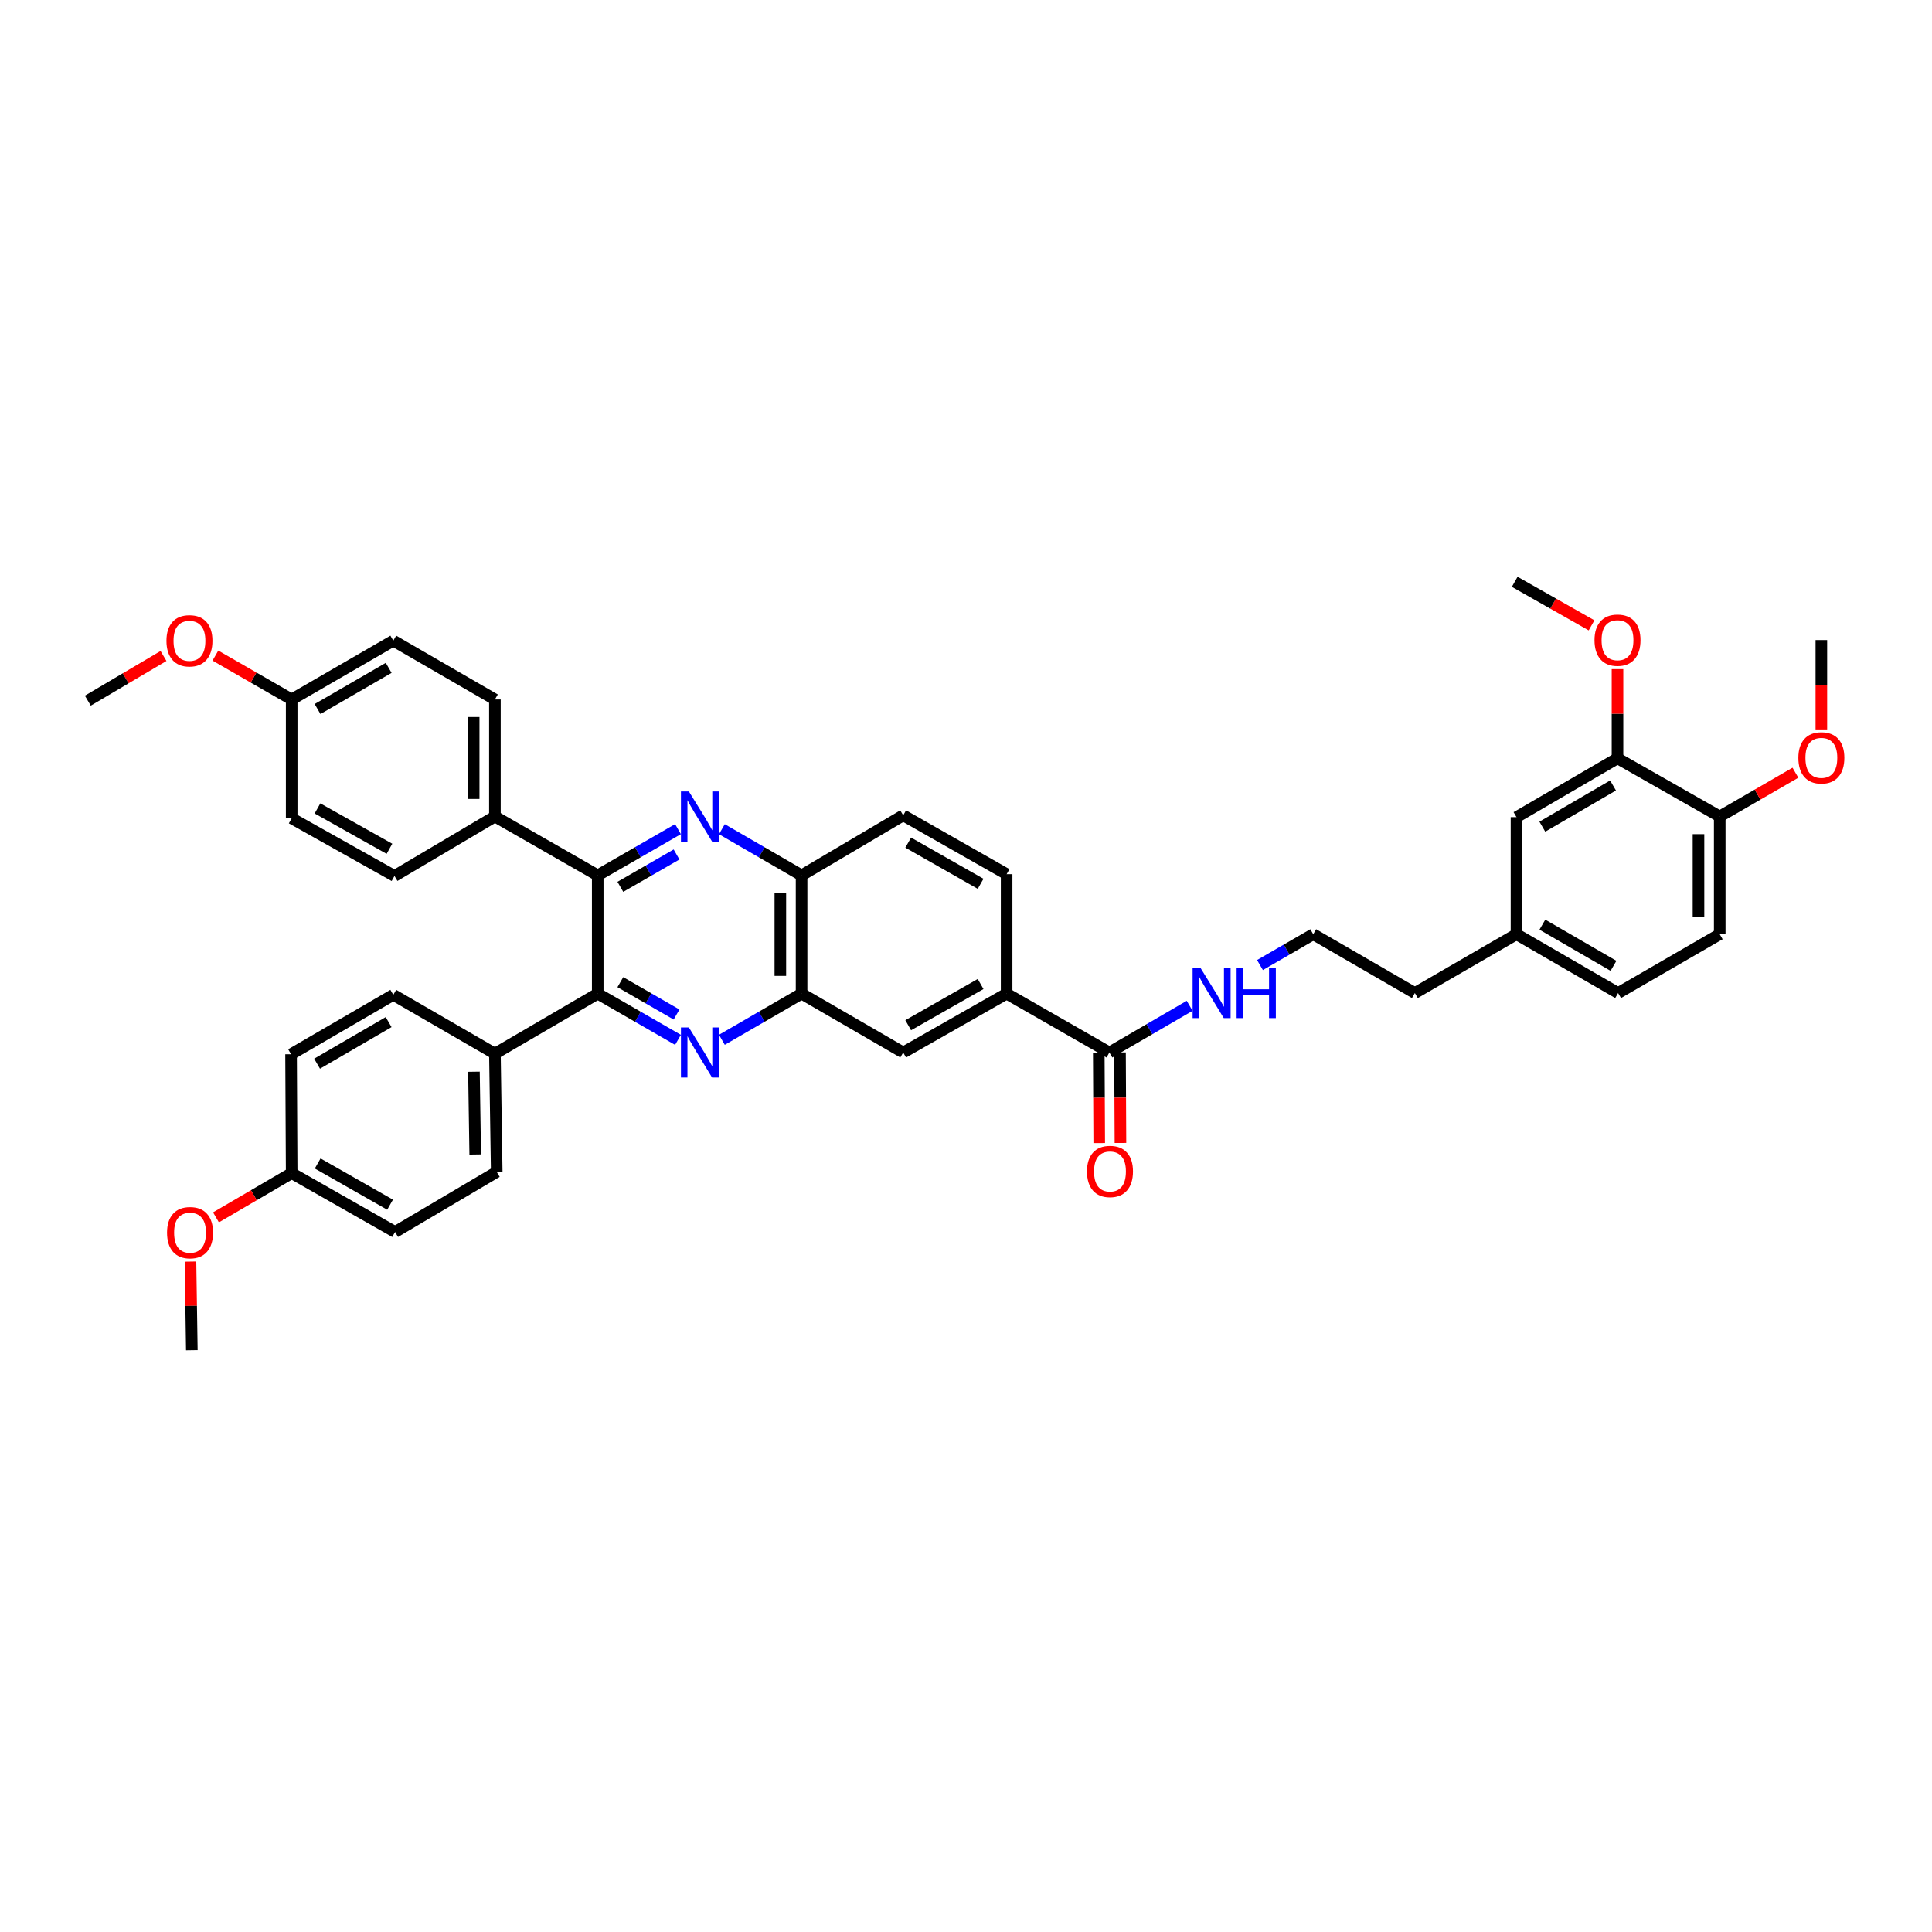 <?xml version='1.0' encoding='iso-8859-1'?>
<svg version='1.1' baseProfile='full'
              xmlns='http://www.w3.org/2000/svg'
                      xmlns:rdkit='http://www.rdkit.org/xml'
                      xmlns:xlink='http://www.w3.org/1999/xlink'
                  xml:space='preserve'
width='1000px' height='1000px' viewBox='0 0 1000 1000'>
<!-- END OF HEADER -->
<rect style='opacity:1.0;fill:#FFFFFF;stroke:none' width='1000' height='1000' x='0' y='0'> </rect>
<path class='bond-1' d='M 350.927,538.224 L 330.153,526.261' style='fill:none;fill-rule:evenodd;stroke:#0000FF;stroke-width:6px;stroke-linecap:butt;stroke-linejoin:miter;stroke-opacity:1' />
<path class='bond-1' d='M 330.153,526.261 L 309.378,514.297' style='fill:none;fill-rule:evenodd;stroke:#000000;stroke-width:6px;stroke-linecap:butt;stroke-linejoin:miter;stroke-opacity:1' />
<path class='bond-1' d='M 350.179,525.113 L 335.637,516.738' style='fill:none;fill-rule:evenodd;stroke:#0000FF;stroke-width:6px;stroke-linecap:butt;stroke-linejoin:miter;stroke-opacity:1' />
<path class='bond-1' d='M 335.637,516.738 L 321.094,508.364' style='fill:none;fill-rule:evenodd;stroke:#000000;stroke-width:6px;stroke-linecap:butt;stroke-linejoin:miter;stroke-opacity:1' />
<path class='bond-3' d='M 373.643,538.19 L 394.269,526.244' style='fill:none;fill-rule:evenodd;stroke:#0000FF;stroke-width:6px;stroke-linecap:butt;stroke-linejoin:miter;stroke-opacity:1' />
<path class='bond-3' d='M 394.269,526.244 L 414.894,514.297' style='fill:none;fill-rule:evenodd;stroke:#000000;stroke-width:6px;stroke-linecap:butt;stroke-linejoin:miter;stroke-opacity:1' />
<path class='bond-0' d='M 373.643,429.198 L 394.269,441.144' style='fill:none;fill-rule:evenodd;stroke:#0000FF;stroke-width:6px;stroke-linecap:butt;stroke-linejoin:miter;stroke-opacity:1' />
<path class='bond-0' d='M 394.269,441.144 L 414.894,453.091' style='fill:none;fill-rule:evenodd;stroke:#000000;stroke-width:6px;stroke-linecap:butt;stroke-linejoin:miter;stroke-opacity:1' />
<path class='bond-40' d='M 350.927,429.164 L 330.153,441.127' style='fill:none;fill-rule:evenodd;stroke:#0000FF;stroke-width:6px;stroke-linecap:butt;stroke-linejoin:miter;stroke-opacity:1' />
<path class='bond-40' d='M 330.153,441.127 L 309.378,453.091' style='fill:none;fill-rule:evenodd;stroke:#000000;stroke-width:6px;stroke-linecap:butt;stroke-linejoin:miter;stroke-opacity:1' />
<path class='bond-40' d='M 350.179,442.276 L 335.637,450.65' style='fill:none;fill-rule:evenodd;stroke:#0000FF;stroke-width:6px;stroke-linecap:butt;stroke-linejoin:miter;stroke-opacity:1' />
<path class='bond-40' d='M 335.637,450.65 L 321.094,459.024' style='fill:none;fill-rule:evenodd;stroke:#000000;stroke-width:6px;stroke-linecap:butt;stroke-linejoin:miter;stroke-opacity:1' />
<path class='bond-2' d='M 309.378,514.297 L 309.378,453.091' style='fill:none;fill-rule:evenodd;stroke:#000000;stroke-width:6px;stroke-linecap:butt;stroke-linejoin:miter;stroke-opacity:1' />
<path class='bond-8' d='M 309.378,514.297 L 256.163,545.371' style='fill:none;fill-rule:evenodd;stroke:#000000;stroke-width:6px;stroke-linecap:butt;stroke-linejoin:miter;stroke-opacity:1' />
<path class='bond-9' d='M 309.378,453.091 L 256.163,422.621' style='fill:none;fill-rule:evenodd;stroke:#000000;stroke-width:6px;stroke-linecap:butt;stroke-linejoin:miter;stroke-opacity:1' />
<path class='bond-4' d='M 414.894,514.297 L 414.894,453.091' style='fill:none;fill-rule:evenodd;stroke:#000000;stroke-width:6px;stroke-linecap:butt;stroke-linejoin:miter;stroke-opacity:1' />
<path class='bond-4' d='M 403.905,505.116 L 403.905,462.272' style='fill:none;fill-rule:evenodd;stroke:#000000;stroke-width:6px;stroke-linecap:butt;stroke-linejoin:miter;stroke-opacity:1' />
<path class='bond-7' d='M 414.894,514.297 L 467.493,544.767' style='fill:none;fill-rule:evenodd;stroke:#000000;stroke-width:6px;stroke-linecap:butt;stroke-linejoin:miter;stroke-opacity:1' />
<path class='bond-15' d='M 414.894,453.091 L 467.493,422.023' style='fill:none;fill-rule:evenodd;stroke:#000000;stroke-width:6px;stroke-linecap:butt;stroke-linejoin:miter;stroke-opacity:1' />
<path class='bond-5' d='M 574.218,544.767 L 521.026,514.297' style='fill:none;fill-rule:evenodd;stroke:#000000;stroke-width:6px;stroke-linecap:butt;stroke-linejoin:miter;stroke-opacity:1' />
<path class='bond-13' d='M 568.723,544.794 L 568.84,568.222' style='fill:none;fill-rule:evenodd;stroke:#000000;stroke-width:6px;stroke-linecap:butt;stroke-linejoin:miter;stroke-opacity:1' />
<path class='bond-13' d='M 568.84,568.222 L 568.956,591.649' style='fill:none;fill-rule:evenodd;stroke:#FF0000;stroke-width:6px;stroke-linecap:butt;stroke-linejoin:miter;stroke-opacity:1' />
<path class='bond-13' d='M 579.712,544.739 L 579.828,568.167' style='fill:none;fill-rule:evenodd;stroke:#000000;stroke-width:6px;stroke-linecap:butt;stroke-linejoin:miter;stroke-opacity:1' />
<path class='bond-13' d='M 579.828,568.167 L 579.945,591.595' style='fill:none;fill-rule:evenodd;stroke:#FF0000;stroke-width:6px;stroke-linecap:butt;stroke-linejoin:miter;stroke-opacity:1' />
<path class='bond-16' d='M 574.218,544.767 L 594.99,532.685' style='fill:none;fill-rule:evenodd;stroke:#000000;stroke-width:6px;stroke-linecap:butt;stroke-linejoin:miter;stroke-opacity:1' />
<path class='bond-16' d='M 594.99,532.685 L 615.763,520.603' style='fill:none;fill-rule:evenodd;stroke:#0000FF;stroke-width:6px;stroke-linecap:butt;stroke-linejoin:miter;stroke-opacity:1' />
<path class='bond-6' d='M 521.026,514.297 L 467.493,544.767' style='fill:none;fill-rule:evenodd;stroke:#000000;stroke-width:6px;stroke-linecap:butt;stroke-linejoin:miter;stroke-opacity:1' />
<path class='bond-6' d='M 507.561,509.318 L 470.088,530.646' style='fill:none;fill-rule:evenodd;stroke:#000000;stroke-width:6px;stroke-linecap:butt;stroke-linejoin:miter;stroke-opacity:1' />
<path class='bond-14' d='M 521.026,514.297 L 521.026,452.474' style='fill:none;fill-rule:evenodd;stroke:#000000;stroke-width:6px;stroke-linecap:butt;stroke-linejoin:miter;stroke-opacity:1' />
<path class='bond-17' d='M 256.163,545.371 L 257.103,606.578' style='fill:none;fill-rule:evenodd;stroke:#000000;stroke-width:6px;stroke-linecap:butt;stroke-linejoin:miter;stroke-opacity:1' />
<path class='bond-17' d='M 245.316,554.721 L 245.974,597.566' style='fill:none;fill-rule:evenodd;stroke:#000000;stroke-width:6px;stroke-linecap:butt;stroke-linejoin:miter;stroke-opacity:1' />
<path class='bond-20' d='M 256.163,545.371 L 203.569,514.92' style='fill:none;fill-rule:evenodd;stroke:#000000;stroke-width:6px;stroke-linecap:butt;stroke-linejoin:miter;stroke-opacity:1' />
<path class='bond-18' d='M 256.163,422.621 L 256.163,362.043' style='fill:none;fill-rule:evenodd;stroke:#000000;stroke-width:6px;stroke-linecap:butt;stroke-linejoin:miter;stroke-opacity:1' />
<path class='bond-18' d='M 245.174,413.535 L 245.174,371.13' style='fill:none;fill-rule:evenodd;stroke:#000000;stroke-width:6px;stroke-linecap:butt;stroke-linejoin:miter;stroke-opacity:1' />
<path class='bond-19' d='M 256.163,422.621 L 204.186,453.396' style='fill:none;fill-rule:evenodd;stroke:#000000;stroke-width:6px;stroke-linecap:butt;stroke-linejoin:miter;stroke-opacity:1' />
<path class='bond-10' d='M 837.213,392.494 L 784.932,422.963' style='fill:none;fill-rule:evenodd;stroke:#000000;stroke-width:6px;stroke-linecap:butt;stroke-linejoin:miter;stroke-opacity:1' />
<path class='bond-10' d='M 834.904,406.558 L 798.307,427.887' style='fill:none;fill-rule:evenodd;stroke:#000000;stroke-width:6px;stroke-linecap:butt;stroke-linejoin:miter;stroke-opacity:1' />
<path class='bond-26' d='M 837.213,392.494 L 837.213,369.414' style='fill:none;fill-rule:evenodd;stroke:#000000;stroke-width:6px;stroke-linecap:butt;stroke-linejoin:miter;stroke-opacity:1' />
<path class='bond-26' d='M 837.213,369.414 L 837.213,346.333' style='fill:none;fill-rule:evenodd;stroke:#FF0000;stroke-width:6px;stroke-linecap:butt;stroke-linejoin:miter;stroke-opacity:1' />
<path class='bond-44' d='M 837.213,392.494 L 890.124,422.621' style='fill:none;fill-rule:evenodd;stroke:#000000;stroke-width:6px;stroke-linecap:butt;stroke-linejoin:miter;stroke-opacity:1' />
<path class='bond-11' d='M 890.124,422.621 L 890.124,483.554' style='fill:none;fill-rule:evenodd;stroke:#000000;stroke-width:6px;stroke-linecap:butt;stroke-linejoin:miter;stroke-opacity:1' />
<path class='bond-11' d='M 879.135,431.761 L 879.135,474.414' style='fill:none;fill-rule:evenodd;stroke:#000000;stroke-width:6px;stroke-linecap:butt;stroke-linejoin:miter;stroke-opacity:1' />
<path class='bond-31' d='M 890.124,422.621 L 909.715,411.288' style='fill:none;fill-rule:evenodd;stroke:#000000;stroke-width:6px;stroke-linecap:butt;stroke-linejoin:miter;stroke-opacity:1' />
<path class='bond-31' d='M 909.715,411.288 L 929.305,399.955' style='fill:none;fill-rule:evenodd;stroke:#FF0000;stroke-width:6px;stroke-linecap:butt;stroke-linejoin:miter;stroke-opacity:1' />
<path class='bond-12' d='M 784.932,422.963 L 784.932,483.554' style='fill:none;fill-rule:evenodd;stroke:#000000;stroke-width:6px;stroke-linecap:butt;stroke-linejoin:miter;stroke-opacity:1' />
<path class='bond-41' d='M 521.026,452.474 L 467.493,422.023' style='fill:none;fill-rule:evenodd;stroke:#000000;stroke-width:6px;stroke-linecap:butt;stroke-linejoin:miter;stroke-opacity:1' />
<path class='bond-41' d='M 507.563,457.458 L 470.09,436.142' style='fill:none;fill-rule:evenodd;stroke:#000000;stroke-width:6px;stroke-linecap:butt;stroke-linejoin:miter;stroke-opacity:1' />
<path class='bond-32' d='M 652.16,499.506 L 665.944,491.53' style='fill:none;fill-rule:evenodd;stroke:#0000FF;stroke-width:6px;stroke-linecap:butt;stroke-linejoin:miter;stroke-opacity:1' />
<path class='bond-32' d='M 665.944,491.53 L 679.727,483.554' style='fill:none;fill-rule:evenodd;stroke:#000000;stroke-width:6px;stroke-linecap:butt;stroke-linejoin:miter;stroke-opacity:1' />
<path class='bond-30' d='M 257.103,606.578 L 204.497,637.664' style='fill:none;fill-rule:evenodd;stroke:#000000;stroke-width:6px;stroke-linecap:butt;stroke-linejoin:miter;stroke-opacity:1' />
<path class='bond-29' d='M 256.163,362.043 L 203.569,331.605' style='fill:none;fill-rule:evenodd;stroke:#000000;stroke-width:6px;stroke-linecap:butt;stroke-linejoin:miter;stroke-opacity:1' />
<path class='bond-27' d='M 204.186,453.396 L 150.97,423.549' style='fill:none;fill-rule:evenodd;stroke:#000000;stroke-width:6px;stroke-linecap:butt;stroke-linejoin:miter;stroke-opacity:1' />
<path class='bond-27' d='M 201.579,439.335 L 164.328,418.442' style='fill:none;fill-rule:evenodd;stroke:#000000;stroke-width:6px;stroke-linecap:butt;stroke-linejoin:miter;stroke-opacity:1' />
<path class='bond-28' d='M 203.569,514.92 L 150.659,545.676' style='fill:none;fill-rule:evenodd;stroke:#000000;stroke-width:6px;stroke-linecap:butt;stroke-linejoin:miter;stroke-opacity:1' />
<path class='bond-28' d='M 201.155,529.034 L 164.118,550.563' style='fill:none;fill-rule:evenodd;stroke:#000000;stroke-width:6px;stroke-linecap:butt;stroke-linejoin:miter;stroke-opacity:1' />
<path class='bond-21' d='M 890.124,483.554 L 837.525,513.992' style='fill:none;fill-rule:evenodd;stroke:#000000;stroke-width:6px;stroke-linecap:butt;stroke-linejoin:miter;stroke-opacity:1' />
<path class='bond-22' d='M 784.932,483.554 L 732.333,513.992' style='fill:none;fill-rule:evenodd;stroke:#000000;stroke-width:6px;stroke-linecap:butt;stroke-linejoin:miter;stroke-opacity:1' />
<path class='bond-25' d='M 784.932,483.554 L 837.525,513.992' style='fill:none;fill-rule:evenodd;stroke:#000000;stroke-width:6px;stroke-linecap:butt;stroke-linejoin:miter;stroke-opacity:1' />
<path class='bond-25' d='M 798.325,478.609 L 835.14,499.916' style='fill:none;fill-rule:evenodd;stroke:#000000;stroke-width:6px;stroke-linecap:butt;stroke-linejoin:miter;stroke-opacity:1' />
<path class='bond-23' d='M 150.97,362.043 L 150.97,423.549' style='fill:none;fill-rule:evenodd;stroke:#000000;stroke-width:6px;stroke-linecap:butt;stroke-linejoin:miter;stroke-opacity:1' />
<path class='bond-34' d='M 150.97,362.043 L 131.23,350.687' style='fill:none;fill-rule:evenodd;stroke:#000000;stroke-width:6px;stroke-linecap:butt;stroke-linejoin:miter;stroke-opacity:1' />
<path class='bond-34' d='M 131.23,350.687 L 111.49,339.331' style='fill:none;fill-rule:evenodd;stroke:#FF0000;stroke-width:6px;stroke-linecap:butt;stroke-linejoin:miter;stroke-opacity:1' />
<path class='bond-43' d='M 150.97,362.043 L 203.569,331.605' style='fill:none;fill-rule:evenodd;stroke:#000000;stroke-width:6px;stroke-linecap:butt;stroke-linejoin:miter;stroke-opacity:1' />
<path class='bond-43' d='M 164.364,366.988 L 201.183,345.681' style='fill:none;fill-rule:evenodd;stroke:#000000;stroke-width:6px;stroke-linecap:butt;stroke-linejoin:miter;stroke-opacity:1' />
<path class='bond-24' d='M 150.97,607.195 L 150.659,545.676' style='fill:none;fill-rule:evenodd;stroke:#000000;stroke-width:6px;stroke-linecap:butt;stroke-linejoin:miter;stroke-opacity:1' />
<path class='bond-33' d='M 150.97,607.195 L 131.382,618.65' style='fill:none;fill-rule:evenodd;stroke:#000000;stroke-width:6px;stroke-linecap:butt;stroke-linejoin:miter;stroke-opacity:1' />
<path class='bond-33' d='M 131.382,618.65 L 111.793,630.105' style='fill:none;fill-rule:evenodd;stroke:#FF0000;stroke-width:6px;stroke-linecap:butt;stroke-linejoin:miter;stroke-opacity:1' />
<path class='bond-42' d='M 150.97,607.195 L 204.497,637.664' style='fill:none;fill-rule:evenodd;stroke:#000000;stroke-width:6px;stroke-linecap:butt;stroke-linejoin:miter;stroke-opacity:1' />
<path class='bond-42' d='M 164.435,602.215 L 201.904,623.544' style='fill:none;fill-rule:evenodd;stroke:#000000;stroke-width:6px;stroke-linecap:butt;stroke-linejoin:miter;stroke-opacity:1' />
<path class='bond-36' d='M 823.78,323.676 L 803.895,312.409' style='fill:none;fill-rule:evenodd;stroke:#FF0000;stroke-width:6px;stroke-linecap:butt;stroke-linejoin:miter;stroke-opacity:1' />
<path class='bond-36' d='M 803.895,312.409 L 784.01,301.141' style='fill:none;fill-rule:evenodd;stroke:#000000;stroke-width:6px;stroke-linecap:butt;stroke-linejoin:miter;stroke-opacity:1' />
<path class='bond-37' d='M 942.729,377.553 L 942.729,354.42' style='fill:none;fill-rule:evenodd;stroke:#FF0000;stroke-width:6px;stroke-linecap:butt;stroke-linejoin:miter;stroke-opacity:1' />
<path class='bond-37' d='M 942.729,354.42 L 942.729,331.287' style='fill:none;fill-rule:evenodd;stroke:#000000;stroke-width:6px;stroke-linecap:butt;stroke-linejoin:miter;stroke-opacity:1' />
<path class='bond-35' d='M 679.727,483.554 L 732.333,513.992' style='fill:none;fill-rule:evenodd;stroke:#000000;stroke-width:6px;stroke-linecap:butt;stroke-linejoin:miter;stroke-opacity:1' />
<path class='bond-39' d='M 98.594,652.996 L 98.944,675.927' style='fill:none;fill-rule:evenodd;stroke:#FF0000;stroke-width:6px;stroke-linecap:butt;stroke-linejoin:miter;stroke-opacity:1' />
<path class='bond-39' d='M 98.944,675.927 L 99.293,698.859' style='fill:none;fill-rule:evenodd;stroke:#000000;stroke-width:6px;stroke-linecap:butt;stroke-linejoin:miter;stroke-opacity:1' />
<path class='bond-38' d='M 84.628,339.534 L 65.041,351.097' style='fill:none;fill-rule:evenodd;stroke:#FF0000;stroke-width:6px;stroke-linecap:butt;stroke-linejoin:miter;stroke-opacity:1' />
<path class='bond-38' d='M 65.041,351.097 L 45.455,362.66' style='fill:none;fill-rule:evenodd;stroke:#000000;stroke-width:6px;stroke-linecap:butt;stroke-linejoin:miter;stroke-opacity:1' />
<path  class='atom-0' d='M 356.556 531.8
L 365.054 545.536
Q 365.897 546.891, 367.252 549.345
Q 368.607 551.799, 368.681 551.946
L 368.681 531.8
L 372.124 531.8
L 372.124 557.733
L 368.571 557.733
L 359.45 542.715
Q 358.388 540.957, 357.252 538.943
Q 356.153 536.928, 355.824 536.305
L 355.824 557.733
L 352.454 557.733
L 352.454 531.8
L 356.556 531.8
' fill='#0000FF'/>
<path  class='atom-1' d='M 356.556 409.655
L 365.054 423.391
Q 365.897 424.746, 367.252 427.2
Q 368.607 429.654, 368.681 429.801
L 368.681 409.655
L 372.124 409.655
L 372.124 435.588
L 368.571 435.588
L 359.45 420.57
Q 358.388 418.812, 357.252 416.797
Q 356.153 414.783, 355.824 414.16
L 355.824 435.588
L 352.454 435.588
L 352.454 409.655
L 356.556 409.655
' fill='#0000FF'/>
<path  class='atom-14' d='M 562.619 606.346
Q 562.619 600.119, 565.695 596.639
Q 568.772 593.16, 574.523 593.16
Q 580.274 593.16, 583.351 596.639
Q 586.427 600.119, 586.427 606.346
Q 586.427 612.646, 583.314 616.236
Q 580.2 619.789, 574.523 619.789
Q 568.809 619.789, 565.695 616.236
Q 562.619 612.683, 562.619 606.346
M 574.523 616.859
Q 578.479 616.859, 580.603 614.221
Q 582.764 611.547, 582.764 606.346
Q 582.764 601.255, 580.603 598.691
Q 578.479 596.09, 574.523 596.09
Q 570.567 596.09, 568.406 598.654
Q 566.281 601.218, 566.281 606.346
Q 566.281 611.584, 568.406 614.221
Q 570.567 616.859, 574.523 616.859
' fill='#FF0000'/>
<path  class='atom-17' d='M 621.396 501.026
L 629.894 514.761
Q 630.736 516.117, 632.091 518.571
Q 633.447 521.025, 633.52 521.172
L 633.52 501.026
L 636.963 501.026
L 636.963 526.959
L 633.41 526.959
L 624.289 511.941
Q 623.227 510.183, 622.092 508.168
Q 620.993 506.154, 620.663 505.531
L 620.663 526.959
L 617.293 526.959
L 617.293 501.026
L 621.396 501.026
' fill='#0000FF'/>
<path  class='atom-17' d='M 640.077 501.026
L 643.593 501.026
L 643.593 512.051
L 656.853 512.051
L 656.853 501.026
L 660.369 501.026
L 660.369 526.959
L 656.853 526.959
L 656.853 514.981
L 643.593 514.981
L 643.593 526.959
L 640.077 526.959
L 640.077 501.026
' fill='#0000FF'/>
<path  class='atom-27' d='M 825.309 331.36
Q 825.309 325.133, 828.386 321.654
Q 831.463 318.174, 837.213 318.174
Q 842.964 318.174, 846.041 321.654
Q 849.118 325.133, 849.118 331.36
Q 849.118 337.661, 846.004 341.25
Q 842.891 344.803, 837.213 344.803
Q 831.499 344.803, 828.386 341.25
Q 825.309 337.697, 825.309 331.36
M 837.213 341.873
Q 841.169 341.873, 843.294 339.236
Q 845.455 336.562, 845.455 331.36
Q 845.455 326.269, 843.294 323.705
Q 841.169 321.104, 837.213 321.104
Q 833.258 321.104, 831.096 323.668
Q 828.972 326.232, 828.972 331.36
Q 828.972 336.598, 831.096 339.236
Q 833.258 341.873, 837.213 341.873
' fill='#FF0000'/>
<path  class='atom-32' d='M 930.825 392.262
Q 930.825 386.035, 933.902 382.555
Q 936.979 379.076, 942.729 379.076
Q 948.48 379.076, 951.557 382.555
Q 954.634 386.035, 954.634 392.262
Q 954.634 398.562, 951.52 402.152
Q 948.407 405.705, 942.729 405.705
Q 937.015 405.705, 933.902 402.152
Q 930.825 398.599, 930.825 392.262
M 942.729 402.775
Q 946.685 402.775, 948.81 400.137
Q 950.971 397.463, 950.971 392.262
Q 950.971 387.171, 948.81 384.607
Q 946.685 382.006, 942.729 382.006
Q 938.773 382.006, 936.612 384.57
Q 934.488 387.134, 934.488 392.262
Q 934.488 397.5, 936.612 400.137
Q 938.773 402.775, 942.729 402.775
' fill='#FF0000'/>
<path  class='atom-34' d='M 86.461 638.03
Q 86.461 631.803, 89.537 628.323
Q 92.614 624.844, 98.365 624.844
Q 104.116 624.844, 107.193 628.323
Q 110.269 631.803, 110.269 638.03
Q 110.269 644.33, 107.156 647.92
Q 104.043 651.473, 98.365 651.473
Q 92.651 651.473, 89.537 647.92
Q 86.461 644.367, 86.461 638.03
M 98.365 648.543
Q 102.321 648.543, 104.445 645.905
Q 106.607 643.231, 106.607 638.03
Q 106.607 632.939, 104.445 630.375
Q 102.321 627.774, 98.365 627.774
Q 94.409 627.774, 92.248 630.338
Q 90.124 632.902, 90.124 638.03
Q 90.124 643.268, 92.248 645.905
Q 94.409 648.543, 98.365 648.543
' fill='#FF0000'/>
<path  class='atom-35' d='M 86.155 331.678
Q 86.155 325.451, 89.232 321.971
Q 92.309 318.491, 98.06 318.491
Q 103.811 318.491, 106.887 321.971
Q 109.964 325.451, 109.964 331.678
Q 109.964 337.978, 106.851 341.568
Q 103.737 345.121, 98.06 345.121
Q 92.346 345.121, 89.232 341.568
Q 86.155 338.015, 86.155 331.678
M 98.06 342.19
Q 102.016 342.19, 104.14 339.553
Q 106.301 336.879, 106.301 331.678
Q 106.301 326.586, 104.14 324.022
Q 102.016 321.422, 98.06 321.422
Q 94.104 321.422, 91.943 323.986
Q 89.818 326.55, 89.818 331.678
Q 89.818 336.916, 91.943 339.553
Q 94.104 342.19, 98.06 342.19
' fill='#FF0000'/>
</svg>
